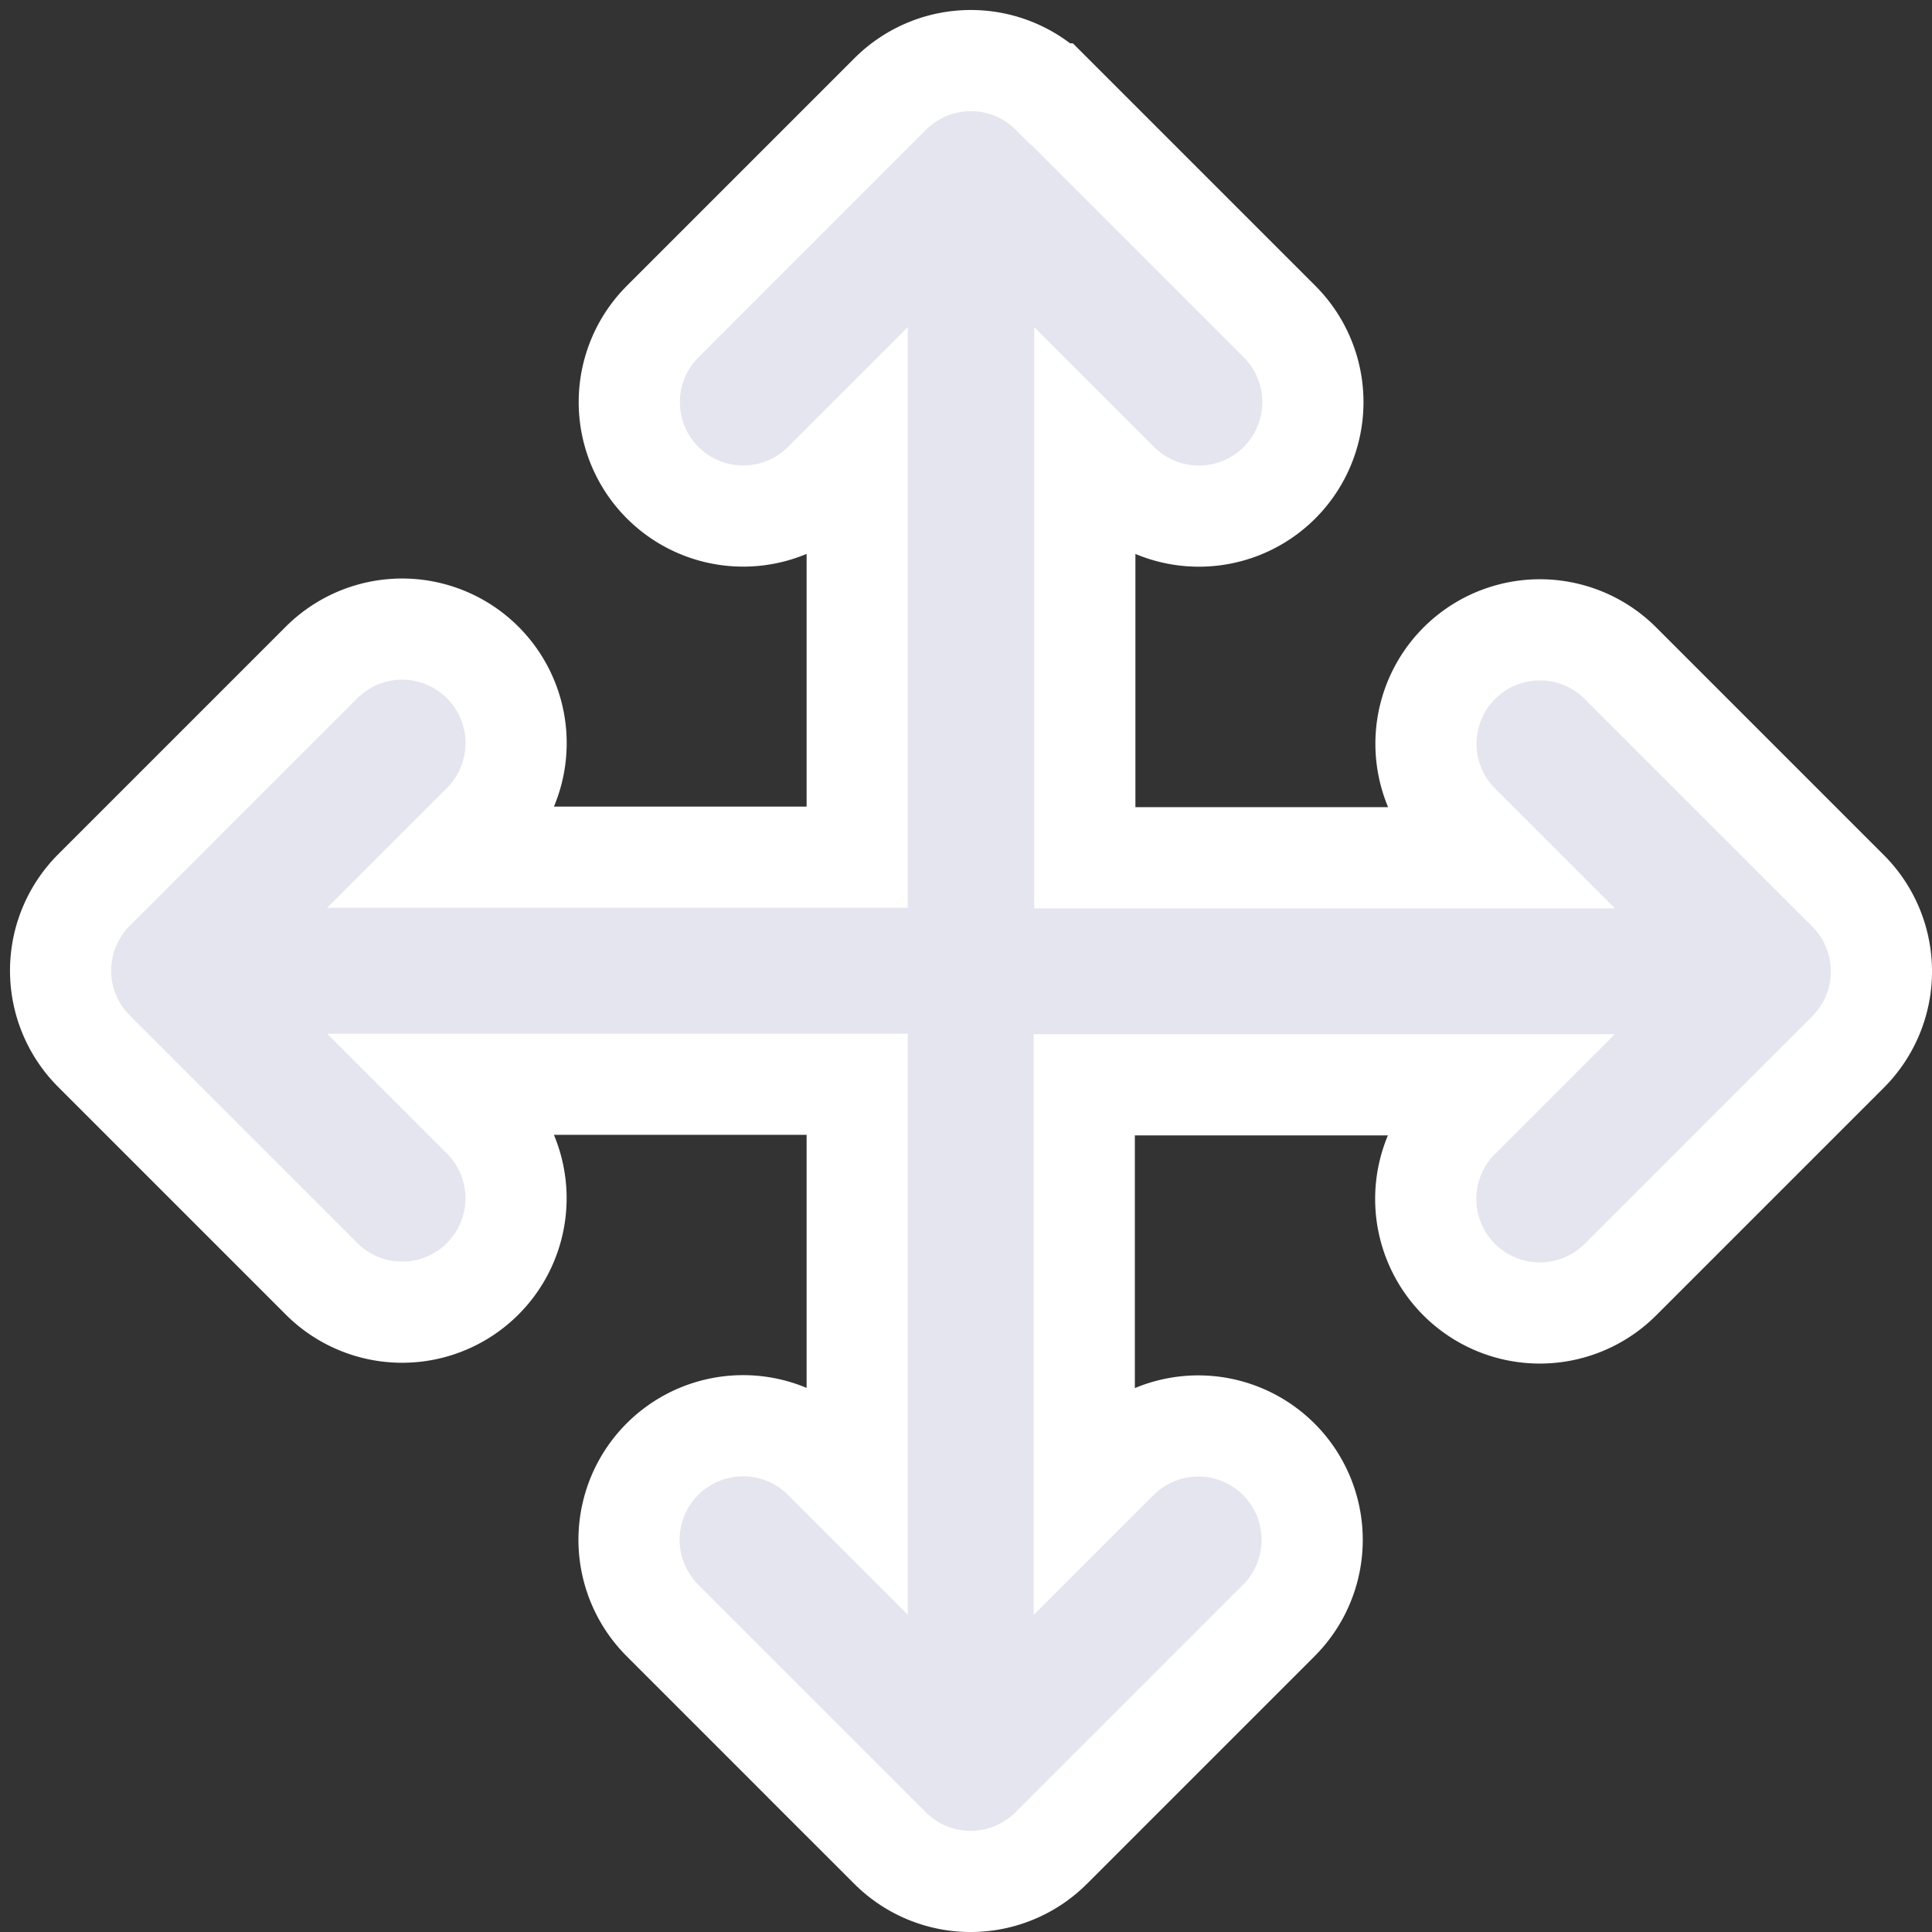 <svg xmlns="http://www.w3.org/2000/svg" width="38.194" height="38.194" viewBox="0 0 38.194 38.194"><rect x="0" y="0" width="38.194" height="38.194" fill="#333333" stroke="none"/><path id="Icon_fa-solid-arrows-up-down-left-right" data-name="Icon fa-solid-arrows-up-down-left-right" d="M19.589.661a2.253,2.253,0,0,0-3.185,0l-4.5,4.5a2.252,2.252,0,0,0,3.185,3.185l.661-.661V15.75H7.685l.661-.661A2.252,2.252,0,0,0,5.161,11.9l-4.5,4.5a2.253,2.253,0,0,0,0,3.185l4.5,4.5A2.252,2.252,0,1,0,8.346,20.9l-.661-.661H15.75v8.072l-.661-.661A2.252,2.252,0,0,0,11.9,30.839l4.5,4.5a2.253,2.253,0,0,0,3.185,0l4.5-4.5A2.252,2.252,0,1,0,20.9,27.654l-.661.661V20.25h8.072l-.661.661A2.252,2.252,0,0,0,30.839,24.1l4.5-4.5a2.253,2.253,0,0,0,0-3.185l-4.5-4.5A2.252,2.252,0,1,0,27.654,15.1l.661.661H20.25V7.685l.661.661A2.252,2.252,0,0,0,24.1,5.161L19.6.661Z" transform="translate(1.196 1.196)" fill="#e5e5ef" stroke="#fff" stroke-width="2"></path></svg>